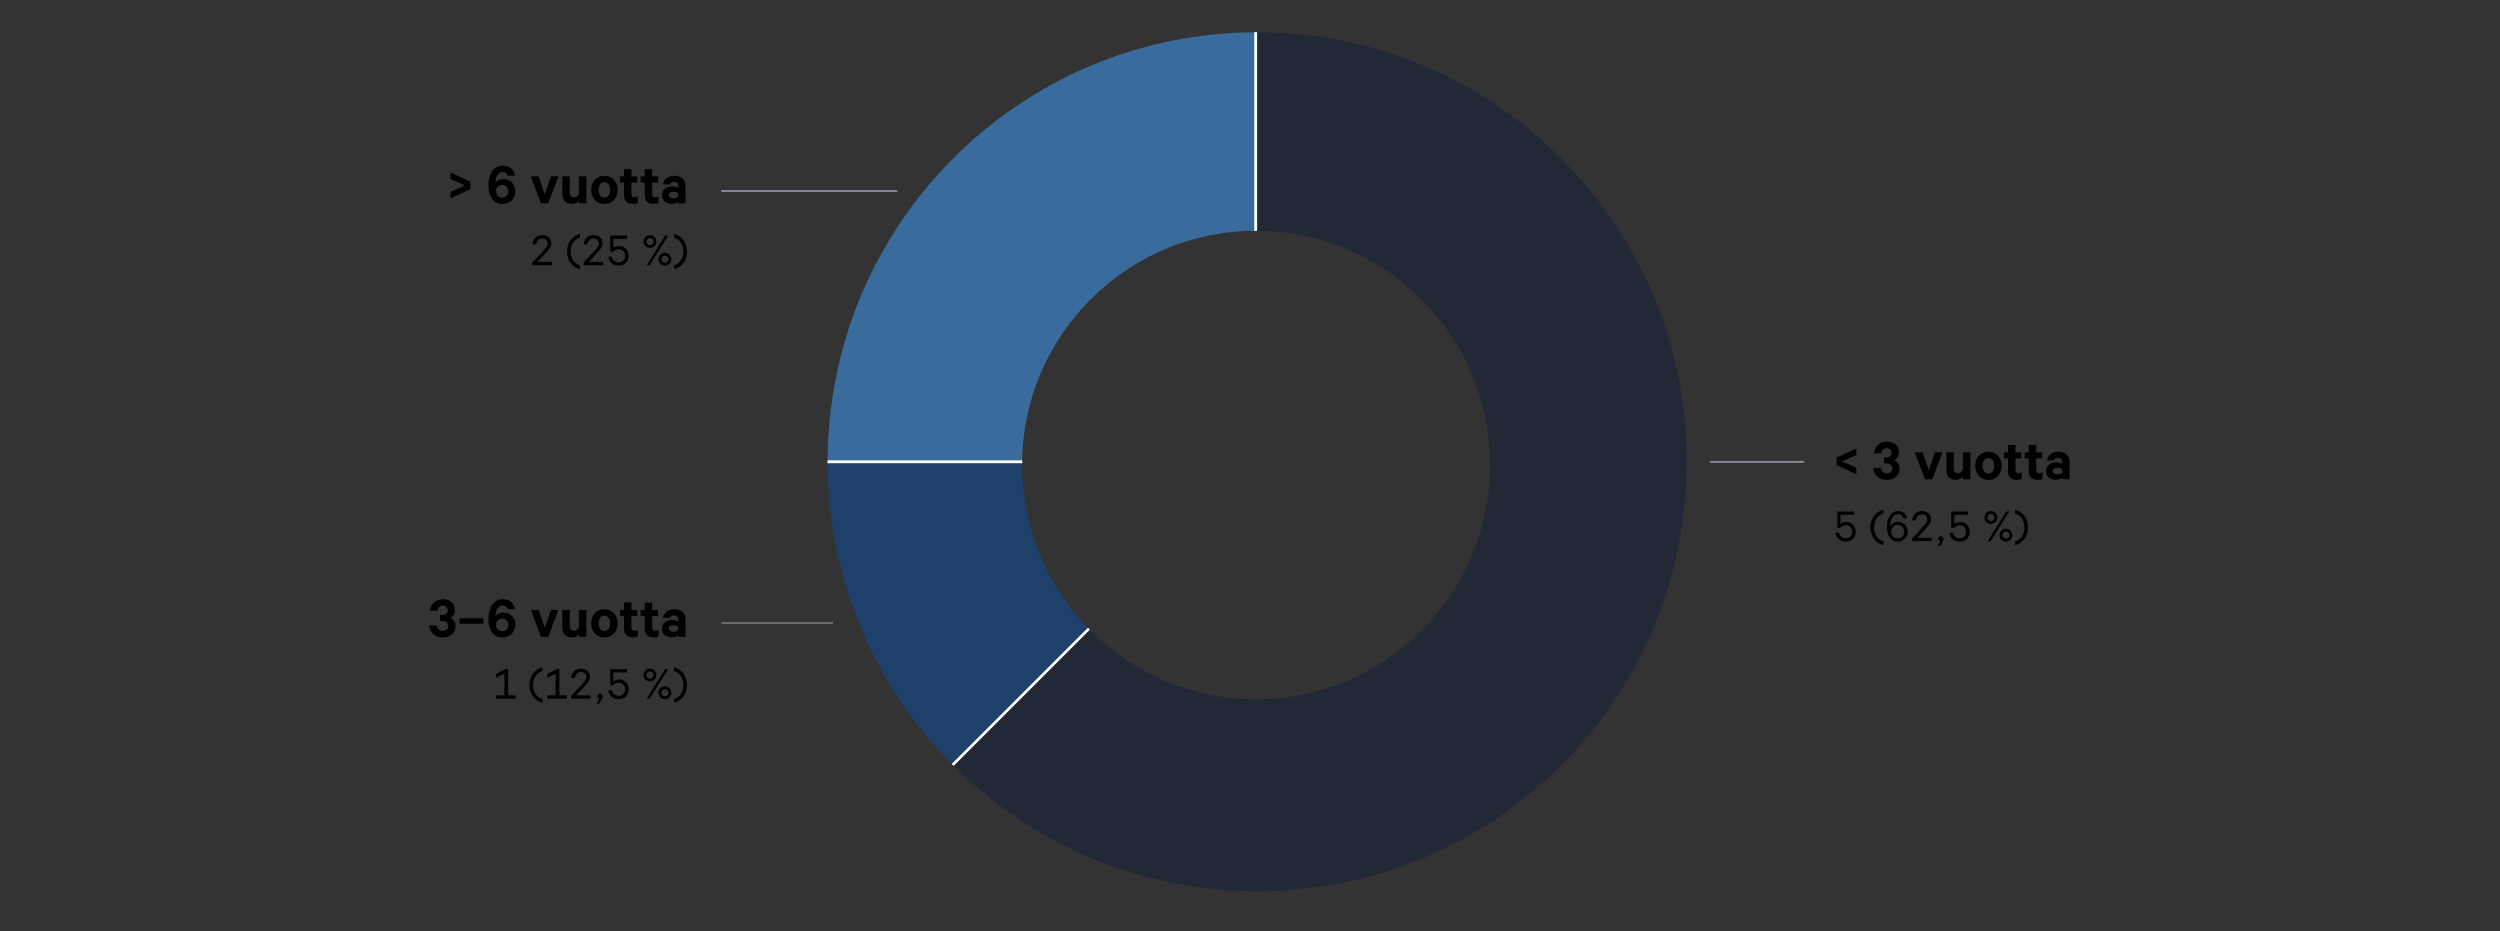 <?xml version="1.0" encoding="UTF-8"?><svg id="EN_ja_FI" xmlns="http://www.w3.org/2000/svg" xmlns:xlink="http://www.w3.org/1999/xlink" viewBox="0 0 970 361.307"><rect x="0" y="0" width="970" height="361.307" fill="#333333" stroke="none"/><defs><style>.cls-1{fill:none;}.cls-2{fill:#396b9d;}.cls-2,.cls-3,.cls-4,.cls-5,.cls-6{stroke-miterlimit:10;}.cls-2,.cls-5,.cls-6{fill-rule:evenodd;stroke:#fff;}.cls-3{stroke-width:.75px;}.cls-3,.cls-4{fill:#fff;stroke:#888b96;}.cls-4{stroke-width:.481px;}.cls-5{fill:#1e416c;}.cls-7{clip-path:url(#clippath);}.cls-6{fill:#222836;}</style><clipPath id="clippath"><path class="cls-1" d="M578.113,180.423c0,50.195-40.642,90.887-90.777,90.887s-90.777-40.691-90.777-90.887,40.642-90.887,90.777-90.887,90.777,40.691,90.777,90.887ZM487.802,12.513c-92.045,0-166.663,74.617-166.663,166.663s74.617,166.663,166.663,166.663,166.663-74.617,166.663-166.663S579.847,12.513,487.802,12.513Z"/></clipPath></defs><rect class="cls-1" x="711.302" y="170.74" width="170.322" height="79.634"/><path d="M712.582,177.558l7.701-3.561v2.521l-5.641,2.5,5.641,2.46v2.541l-7.701-3.581v-2.881Z"/><path d="M731.002,177.478h.82c1.24,0,2.16-.6,2.16-1.8,0-1-.7-1.78-1.9-1.78-1.3,0-2,.86-2.08,1.98h-2.921c.3-2.561,2.181-4.521,5.062-4.521,2.9,0,4.661,1.74,4.661,4.181,0,1.38-.721,2.62-1.741,3.121,1.341.58,1.98,1.82,1.98,3.141,0,2.5-1.86,4.401-4.921,4.401-3.08,0-5.141-1.9-5.301-4.681h2.94c.14,1.26.92,2.141,2.341,2.141,1.22,0,2.101-.78,2.101-1.92,0-1.22-.961-1.92-2.301-1.92h-.9v-2.341Z"/><path d="M746.922,185.96l-3.981-10.442h3.041l2.4,6.921,2.381-6.921h2.92l-3.98,10.442h-2.78Z"/><path d="M764.522,185.96h-2.9v-.94c-.561.64-1.581,1.18-2.801,1.18-2.341,0-3.661-1.561-3.661-3.861v-6.821h2.9v6.221c0,1.1.521,1.86,1.701,1.86.859,0,1.62-.54,1.86-1.44v-6.641h2.9v10.442Z"/><path d="M776.642,180.718c0,3.221-2.101,5.481-5.141,5.481-3.021,0-5.121-2.261-5.121-5.481,0-3.201,2.1-5.441,5.121-5.441,3.04,0,5.141,2.24,5.141,5.441ZM769.26,180.718c0,1.761.801,3.021,2.241,3.021,1.46,0,2.24-1.26,2.24-3.021,0-1.74-.78-3-2.24-3-1.44,0-2.241,1.26-2.241,3Z"/><path d="M779.1,177.858h-1.581v-2.34h1.581v-2.861h2.9v2.861h2.28v2.34h-2.28v4.561c0,.84.439,1.2,1.18,1.2.46,0,.94-.14,1.261-.34v2.561c-.4.22-1.101.34-1.86.34-2.121,0-3.48-1.06-3.48-3.381v-4.941Z"/><path d="M787.159,177.858h-1.581v-2.34h1.581v-2.861h2.9v2.861h2.28v2.34h-2.28v4.561c0,.84.439,1.2,1.18,1.2.46,0,.94-.14,1.261-.34v2.561c-.4.22-1.101.34-1.86.34-2.121,0-3.48-1.06-3.48-3.381v-4.941Z"/><path d="M800.22,185.96v-.56c-.36.34-1.4.74-2.561.74-2.101,0-3.86-1.22-3.86-3.381,0-2,1.76-3.361,4.04-3.361.921,0,1.961.32,2.381.621v-.78c0-.88-.54-1.601-1.7-1.601-.82,0-1.32.36-1.54.96h-2.761c.3-1.88,2.021-3.341,4.381-3.341,2.78,0,4.4,1.521,4.4,4.041v6.661h-2.78ZM800.22,182.359c-.24-.56-1.04-.9-1.881-.9-.92,0-1.86.38-1.86,1.28,0,.9.94,1.28,1.86,1.28.841,0,1.641-.34,1.881-.9v-.76Z"/><path d="M712.87,204.774v-6.307h6.515v1.312h-5.298v3.49c.416-.368,1.265-.752,2.225-.752,2.177,0,3.729,1.601,3.729,3.81,0,2.193-1.568,3.81-3.825,3.81-2.305,0-3.81-1.312-4.098-3.458h1.456c.24,1.345,1.185,2.161,2.642,2.161,1.456,0,2.433-1.073,2.433-2.513s-.977-2.545-2.433-2.545c-.944,0-1.761.448-2.193.992h-1.152Z"/><path d="M725.733,204.662c0-3.426,1.952-6.066,5.025-6.883v1.504c-2.017.496-3.617,2.497-3.617,5.378,0,2.865,1.601,4.882,3.617,5.378v1.489c-3.073-.8-5.025-3.441-5.025-6.867Z"/><path d="M738.552,201.124c-.305-.96-.961-1.617-2.161-1.617-1.696,0-2.93,1.937-2.93,4.418,0,.096,0,.368.017.496.384-1.168,1.568-1.969,2.961-1.969,2.241,0,3.762,1.729,3.762,3.81,0,2.113-1.537,3.874-3.905,3.874-1.521,0-2.737-.752-3.458-2.193-.512-1.041-.704-2.177-.704-3.538,0-3.697,1.761-6.114,4.258-6.114,2.049,0,3.186,1.088,3.634,2.833h-1.473ZM738.84,206.294c0-1.537-1.072-2.625-2.529-2.625-1.488,0-2.545,1.073-2.545,2.625,0,1.505,1.04,2.593,2.545,2.593,1.457,0,2.529-1.072,2.529-2.593Z"/><path d="M747.799,201.54c0-1.168-.832-1.937-2.113-1.937-1.408,0-2.177.976-2.288,2.305h-1.521c.225-2.129,1.665-3.617,3.81-3.617,2.209,0,3.538,1.28,3.538,3.233,0,1.457-1.152,2.641-2.354,3.938l-2.961,3.201h5.555v1.296h-7.588v-.976l3.762-4.082c1.201-1.328,2.161-2.273,2.161-3.361Z"/><path d="M752.9,209.976c-.464-.064-.816-.4-.816-.944,0-.56.433-.993.992-.993.576,0,1.009.4,1.009,1.104,0,.384-.192.8-.416,1.168l-1.009,1.649h-.944l1.185-1.985Z"/><path d="M757.076,204.774v-6.307h6.515v1.312h-5.298v3.49c.416-.368,1.265-.752,2.225-.752,2.177,0,3.729,1.601,3.729,3.81,0,2.193-1.568,3.81-3.825,3.81-2.305,0-3.81-1.312-4.098-3.458h1.456c.24,1.345,1.185,2.161,2.642,2.161,1.456,0,2.433-1.073,2.433-2.513s-.977-2.545-2.433-2.545c-.944,0-1.761.448-2.193.992h-1.152Z"/><path d="M770.003,200.788c0-1.393,1.089-2.497,2.497-2.497,1.377,0,2.481,1.104,2.481,2.497s-1.104,2.481-2.481,2.481c-1.408,0-2.497-1.088-2.497-2.481ZM773.877,200.788c0-.769-.608-1.393-1.377-1.393s-1.393.624-1.393,1.393c0,.752.624,1.376,1.393,1.376s1.377-.625,1.377-1.376ZM778.406,198.467h1.152l-7.171,11.493h-1.168l7.187-11.493ZM780.775,207.639c0,1.376-1.088,2.497-2.48,2.497-1.377,0-2.497-1.121-2.497-2.497,0-1.393,1.12-2.481,2.497-2.481,1.393,0,2.48,1.088,2.48,2.481ZM779.688,207.639c0-.769-.625-1.393-1.393-1.393-.769,0-1.393.624-1.393,1.393,0,.768.624,1.393,1.393,1.393.768,0,1.393-.625,1.393-1.393Z"/><path d="M781.844,210.04c2.017-.496,3.617-2.513,3.617-5.378,0-2.881-1.601-4.882-3.617-5.378v-1.504c3.073.816,5.025,3.457,5.025,6.883,0,3.425-1.952,6.066-5.025,6.867v-1.489Z"/><rect class="cls-1" x="100.015" y="63.671" width="167.104" height="55.253"/><path d="M182.502,73.37l-7.702,3.581v-2.541l5.622-2.46-5.622-2.5v-2.521l7.702,3.561v2.881Z"/><path d="M196.941,68.149c-.28-.86-.881-1.42-1.921-1.42-1.7,0-2.761,2.021-2.78,4.041v.2c.479-.88,1.62-1.501,3.021-1.501,2.9,0,4.701,2.141,4.701,4.701,0,2.721-1.9,4.961-5.102,4.961-1.8,0-3.381-.86-4.341-2.601-.72-1.28-1.021-2.68-1.021-4.521,0-4.461,2.081-7.722,5.521-7.722,2.7,0,4.301,1.46,4.821,3.861h-2.9ZM197.261,74.25c0-1.48-.979-2.48-2.38-2.48-1.421,0-2.381.98-2.381,2.48,0,1.44.96,2.421,2.381,2.421,1.4,0,2.38-.98,2.38-2.421Z"/><path d="M209.92,78.891l-3.981-10.442h3.041l2.4,6.921,2.381-6.921h2.92l-3.98,10.442h-2.78Z"/><path d="M227.521,78.891h-2.9v-.94c-.561.64-1.581,1.18-2.801,1.18-2.341,0-3.661-1.56-3.661-3.86v-6.821h2.9v6.221c0,1.101.521,1.86,1.701,1.86.859,0,1.62-.54,1.86-1.44v-6.641h2.9v10.442Z"/><path d="M239.64,73.65c0,3.221-2.101,5.481-5.141,5.481-3.021,0-5.121-2.26-5.121-5.481,0-3.201,2.1-5.441,5.121-5.441,3.04,0,5.141,2.24,5.141,5.441ZM232.258,73.65c0,1.76.801,3.021,2.241,3.021,1.46,0,2.24-1.261,2.24-3.021,0-1.74-.78-3-2.24-3-1.44,0-2.241,1.26-2.241,3Z"/><path d="M242.098,70.789h-1.581v-2.34h1.581v-2.861h2.9v2.861h2.28v2.34h-2.28v4.562c0,.84.439,1.2,1.18,1.2.46,0,.94-.14,1.261-.34v2.561c-.4.22-1.101.34-1.86.34-2.121,0-3.48-1.061-3.48-3.381v-4.941Z"/><path d="M250.157,70.789h-1.581v-2.34h1.581v-2.861h2.9v2.861h2.28v2.34h-2.28v4.562c0,.84.439,1.2,1.18,1.2.46,0,.94-.14,1.261-.34v2.561c-.4.22-1.101.34-1.86.34-2.121,0-3.48-1.061-3.48-3.381v-4.941Z"/><path d="M263.218,78.891v-.56c-.36.34-1.4.74-2.561.74-2.101,0-3.86-1.221-3.86-3.381,0-2,1.76-3.361,4.04-3.361.921,0,1.961.32,2.381.621v-.78c0-.88-.54-1.601-1.7-1.601-.82,0-1.32.36-1.54.96h-2.761c.3-1.88,2.021-3.341,4.381-3.341,2.78,0,4.4,1.521,4.4,4.041v6.662h-2.78ZM263.218,75.29c-.24-.56-1.04-.9-1.881-.9-.92,0-1.86.38-1.86,1.28s.94,1.28,1.86,1.28c.841,0,1.641-.34,1.881-.9v-.761Z"/><path d="M212.467,94.471c0-1.168-.832-1.937-2.113-1.937-1.408,0-2.177.976-2.288,2.305h-1.521c.225-2.129,1.665-3.617,3.81-3.617,2.209,0,3.538,1.28,3.538,3.233,0,1.456-1.152,2.641-2.354,3.938l-2.961,3.201h5.555v1.296h-7.588v-.976l3.762-4.082c1.201-1.328,2.161-2.273,2.161-3.361Z"/><path d="M220.016,97.593c0-3.425,1.952-6.066,5.025-6.883v1.505c-2.017.496-3.617,2.497-3.617,5.378,0,2.865,1.601,4.882,3.617,5.378v1.489c-3.073-.801-5.025-3.441-5.025-6.867Z"/><path d="M232.354,94.471c0-1.168-.832-1.937-2.113-1.937-1.408,0-2.177.976-2.288,2.305h-1.521c.225-2.129,1.665-3.617,3.81-3.617,2.209,0,3.538,1.28,3.538,3.233,0,1.456-1.152,2.641-2.354,3.938l-2.961,3.201h5.555v1.296h-7.588v-.976l3.762-4.082c1.201-1.328,2.161-2.273,2.161-3.361Z"/><path d="M236.767,97.705v-6.307h6.515v1.312h-5.298v3.489c.416-.368,1.265-.752,2.225-.752,2.177,0,3.729,1.601,3.729,3.81,0,2.192-1.568,3.81-3.825,3.81-2.305,0-3.81-1.312-4.098-3.458h1.456c.24,1.344,1.185,2.161,2.642,2.161,1.456,0,2.433-1.072,2.433-2.513s-.977-2.545-2.433-2.545c-.944,0-1.761.448-2.193.992h-1.152Z"/><path d="M249.693,93.719c0-1.393,1.089-2.497,2.497-2.497,1.377,0,2.481,1.104,2.481,2.497s-1.104,2.48-2.481,2.48c-1.408,0-2.497-1.088-2.497-2.48ZM253.567,93.719c0-.769-.608-1.393-1.377-1.393s-1.393.624-1.393,1.393c0,.752.624,1.376,1.393,1.376s1.377-.624,1.377-1.376ZM258.097,91.398h1.152l-7.171,11.493h-1.168l7.187-11.493ZM260.466,100.57c0,1.376-1.088,2.497-2.48,2.497-1.377,0-2.497-1.121-2.497-2.497,0-1.393,1.12-2.481,2.497-2.481,1.393,0,2.48,1.089,2.48,2.481ZM259.378,100.57c0-.769-.625-1.393-1.393-1.393-.769,0-1.393.624-1.393,1.393,0,.768.624,1.393,1.393,1.393.768,0,1.393-.625,1.393-1.393Z"/><path d="M261.534,102.971c2.017-.497,3.617-2.513,3.617-5.378,0-2.881-1.601-4.882-3.617-5.378v-1.505c3.073.816,5.025,3.458,5.025,6.883,0,3.426-1.952,6.066-5.025,6.867v-1.489Z"/><line class="cls-3" x1="700.021" y1="179.211" x2="663.45" y2="179.211"/><line class="cls-3" x1="348.164" y1="74.093" x2="279.85" y2="74.093"/><rect class="cls-1" x="72.227" y="231.872" width="194.892" height="54.694"/><path d="M170.722,238.61h.82c1.24,0,2.16-.6,2.16-1.8,0-1-.7-1.78-1.9-1.78-1.3,0-2,.86-2.08,1.98h-2.921c.3-2.561,2.181-4.521,5.062-4.521,2.9,0,4.661,1.74,4.661,4.181,0,1.38-.721,2.621-1.741,3.121,1.341.58,1.98,1.82,1.98,3.141,0,2.5-1.86,4.4-4.921,4.4-3.08,0-5.141-1.9-5.301-4.681h2.94c.14,1.26.92,2.141,2.341,2.141,1.22,0,2.101-.78,2.101-1.921,0-1.22-.961-1.92-2.301-1.92h-.9v-2.341Z"/><path d="M178.301,239.91h9.242v2.101h-9.242v-2.101Z"/><path d="M196.942,236.35c-.28-.86-.881-1.42-1.921-1.42-1.7,0-2.761,2.021-2.78,4.041v.2c.479-.88,1.62-1.501,3.021-1.501,2.9,0,4.701,2.141,4.701,4.701,0,2.721-1.9,4.961-5.102,4.961-1.8,0-3.381-.86-4.341-2.601-.72-1.28-1.021-2.68-1.021-4.521,0-4.461,2.081-7.722,5.521-7.722,2.7,0,4.301,1.46,4.821,3.861h-2.9ZM197.262,242.451c0-1.48-.979-2.48-2.38-2.48-1.421,0-2.381.98-2.381,2.48,0,1.44.96,2.421,2.381,2.421,1.4,0,2.38-.98,2.38-2.421Z"/><path d="M209.92,247.092l-3.981-10.442h3.041l2.4,6.921,2.381-6.921h2.92l-3.98,10.442h-2.78Z"/><path d="M227.522,247.092h-2.9v-.94c-.561.64-1.581,1.18-2.801,1.18-2.341,0-3.661-1.56-3.661-3.86v-6.821h2.9v6.221c0,1.101.521,1.86,1.701,1.86.859,0,1.62-.54,1.86-1.44v-6.641h2.9v10.442Z"/><path d="M239.642,241.851c0,3.221-2.101,5.481-5.141,5.481-3.021,0-5.121-2.26-5.121-5.481,0-3.201,2.1-5.441,5.121-5.441,3.04,0,5.141,2.24,5.141,5.441ZM232.26,241.851c0,1.76.801,3.021,2.241,3.021,1.46,0,2.24-1.261,2.24-3.021,0-1.74-.78-3-2.24-3-1.44,0-2.241,1.26-2.241,3Z"/><path d="M242.1,238.99h-1.581v-2.34h1.581v-2.861h2.9v2.861h2.28v2.34h-2.28v4.562c0,.84.439,1.2,1.18,1.2.46,0,.94-.14,1.261-.34v2.561c-.4.22-1.101.34-1.86.34-2.121,0-3.48-1.061-3.48-3.381v-4.941Z"/><path d="M250.158,238.99h-1.581v-2.34h1.581v-2.861h2.9v2.861h2.28v2.34h-2.28v4.562c0,.84.439,1.2,1.18,1.2.46,0,.94-.14,1.261-.34v2.561c-.4.22-1.101.34-1.86.34-2.121,0-3.48-1.061-3.48-3.381v-4.941Z"/><path d="M263.219,247.092v-.56c-.36.34-1.4.74-2.561.74-2.101,0-3.861-1.221-3.861-3.381,0-2,1.761-3.361,4.041-3.361.921,0,1.961.32,2.381.621v-.78c0-.88-.54-1.601-1.7-1.601-.82,0-1.32.36-1.54.96h-2.761c.3-1.88,2.021-3.341,4.381-3.341,2.78,0,4.4,1.521,4.4,4.041v6.662h-2.78ZM263.219,243.491c-.24-.56-1.04-.9-1.881-.9-.92,0-1.86.38-1.86,1.28s.94,1.28,1.86,1.28c.841,0,1.641-.34,1.881-.9v-.761Z"/><path d="M192.434,269.796h3.266v-8.436l-3.201,1.648v-1.504l3.777-1.92h.88v10.212h2.897v1.296h-7.619v-1.296Z"/><path d="M205.425,265.794c0-3.425,1.952-6.066,5.025-6.883v1.505c-2.017.496-3.617,2.497-3.617,5.378,0,2.865,1.601,4.882,3.617,5.378v1.489c-3.073-.801-5.025-3.441-5.025-6.867Z"/><path d="M212.32,269.796h3.266v-8.436l-3.201,1.648v-1.504l3.777-1.92h.88v10.212h2.897v1.296h-7.619v-1.296Z"/><path d="M227.49,262.673c0-1.168-.832-1.937-2.113-1.937-1.408,0-2.177.976-2.288,2.305h-1.521c.225-2.129,1.665-3.617,3.81-3.617,2.209,0,3.538,1.28,3.538,3.233,0,1.456-1.152,2.641-2.354,3.938l-2.961,3.201h5.555v1.296h-7.588v-.976l3.762-4.082c1.201-1.328,2.161-2.273,2.161-3.361Z"/><path d="M232.592,271.108c-.464-.064-.816-.4-.816-.944,0-.561.433-.993.992-.993.576,0,1.009.4,1.009,1.104,0,.384-.192.8-.416,1.168l-1.009,1.648h-.944l1.185-1.984Z"/><path d="M236.768,265.906v-6.307h6.515v1.312h-5.298v3.489c.416-.368,1.265-.752,2.225-.752,2.177,0,3.729,1.601,3.729,3.81,0,2.192-1.568,3.81-3.825,3.81-2.305,0-3.81-1.312-4.098-3.458h1.456c.24,1.344,1.185,2.161,2.642,2.161,1.456,0,2.433-1.072,2.433-2.513s-.977-2.545-2.433-2.545c-.944,0-1.761.448-2.193.992h-1.152Z"/><path d="M249.694,261.921c0-1.393,1.089-2.497,2.497-2.497,1.377,0,2.481,1.104,2.481,2.497s-1.104,2.48-2.481,2.48c-1.408,0-2.497-1.088-2.497-2.48ZM253.568,261.921c0-.769-.608-1.393-1.377-1.393s-1.393.624-1.393,1.393c0,.752.624,1.376,1.393,1.376s1.377-.624,1.377-1.376ZM258.098,259.599h1.152l-7.171,11.493h-1.168l7.187-11.493ZM260.467,268.771c0,1.376-1.088,2.497-2.48,2.497-1.377,0-2.497-1.121-2.497-2.497,0-1.393,1.12-2.481,2.497-2.481,1.393,0,2.48,1.089,2.48,2.481ZM259.379,268.771c0-.769-.625-1.393-1.393-1.393-.769,0-1.393.624-1.393,1.393,0,.768.624,1.393,1.393,1.393.768,0,1.393-.625,1.393-1.393Z"/><path d="M261.535,271.172c2.017-.497,3.617-2.513,3.617-5.378,0-2.881-1.601-4.882-3.617-5.378v-1.505c3.073.816,5.025,3.458,5.025,6.883,0,3.426-1.952,6.066-5.025,6.867v-1.489Z"/><line class="cls-4" x1="323.202" y1="241.721" x2="279.852" y2="241.721"/><g class="cls-7"><path class="cls-2" d="M487.259,179.223h-170.787c0-94.323,76.464-170.787,170.787-170.787h0v170.787Z"/><path class="cls-5" d="M487.259,179.223l-120.764,120.764c-33.348-33.348-50.022-73.603-50.022-120.764h170.787Z"/><path class="cls-6" d="M487.259,179.223V8.436c94.323,0,170.787,76.464,170.787,170.787s-76.464,170.787-170.787,170.787c-47.161,0-87.416-16.674-120.764-50.022l120.764-120.764Z"/></g></svg>